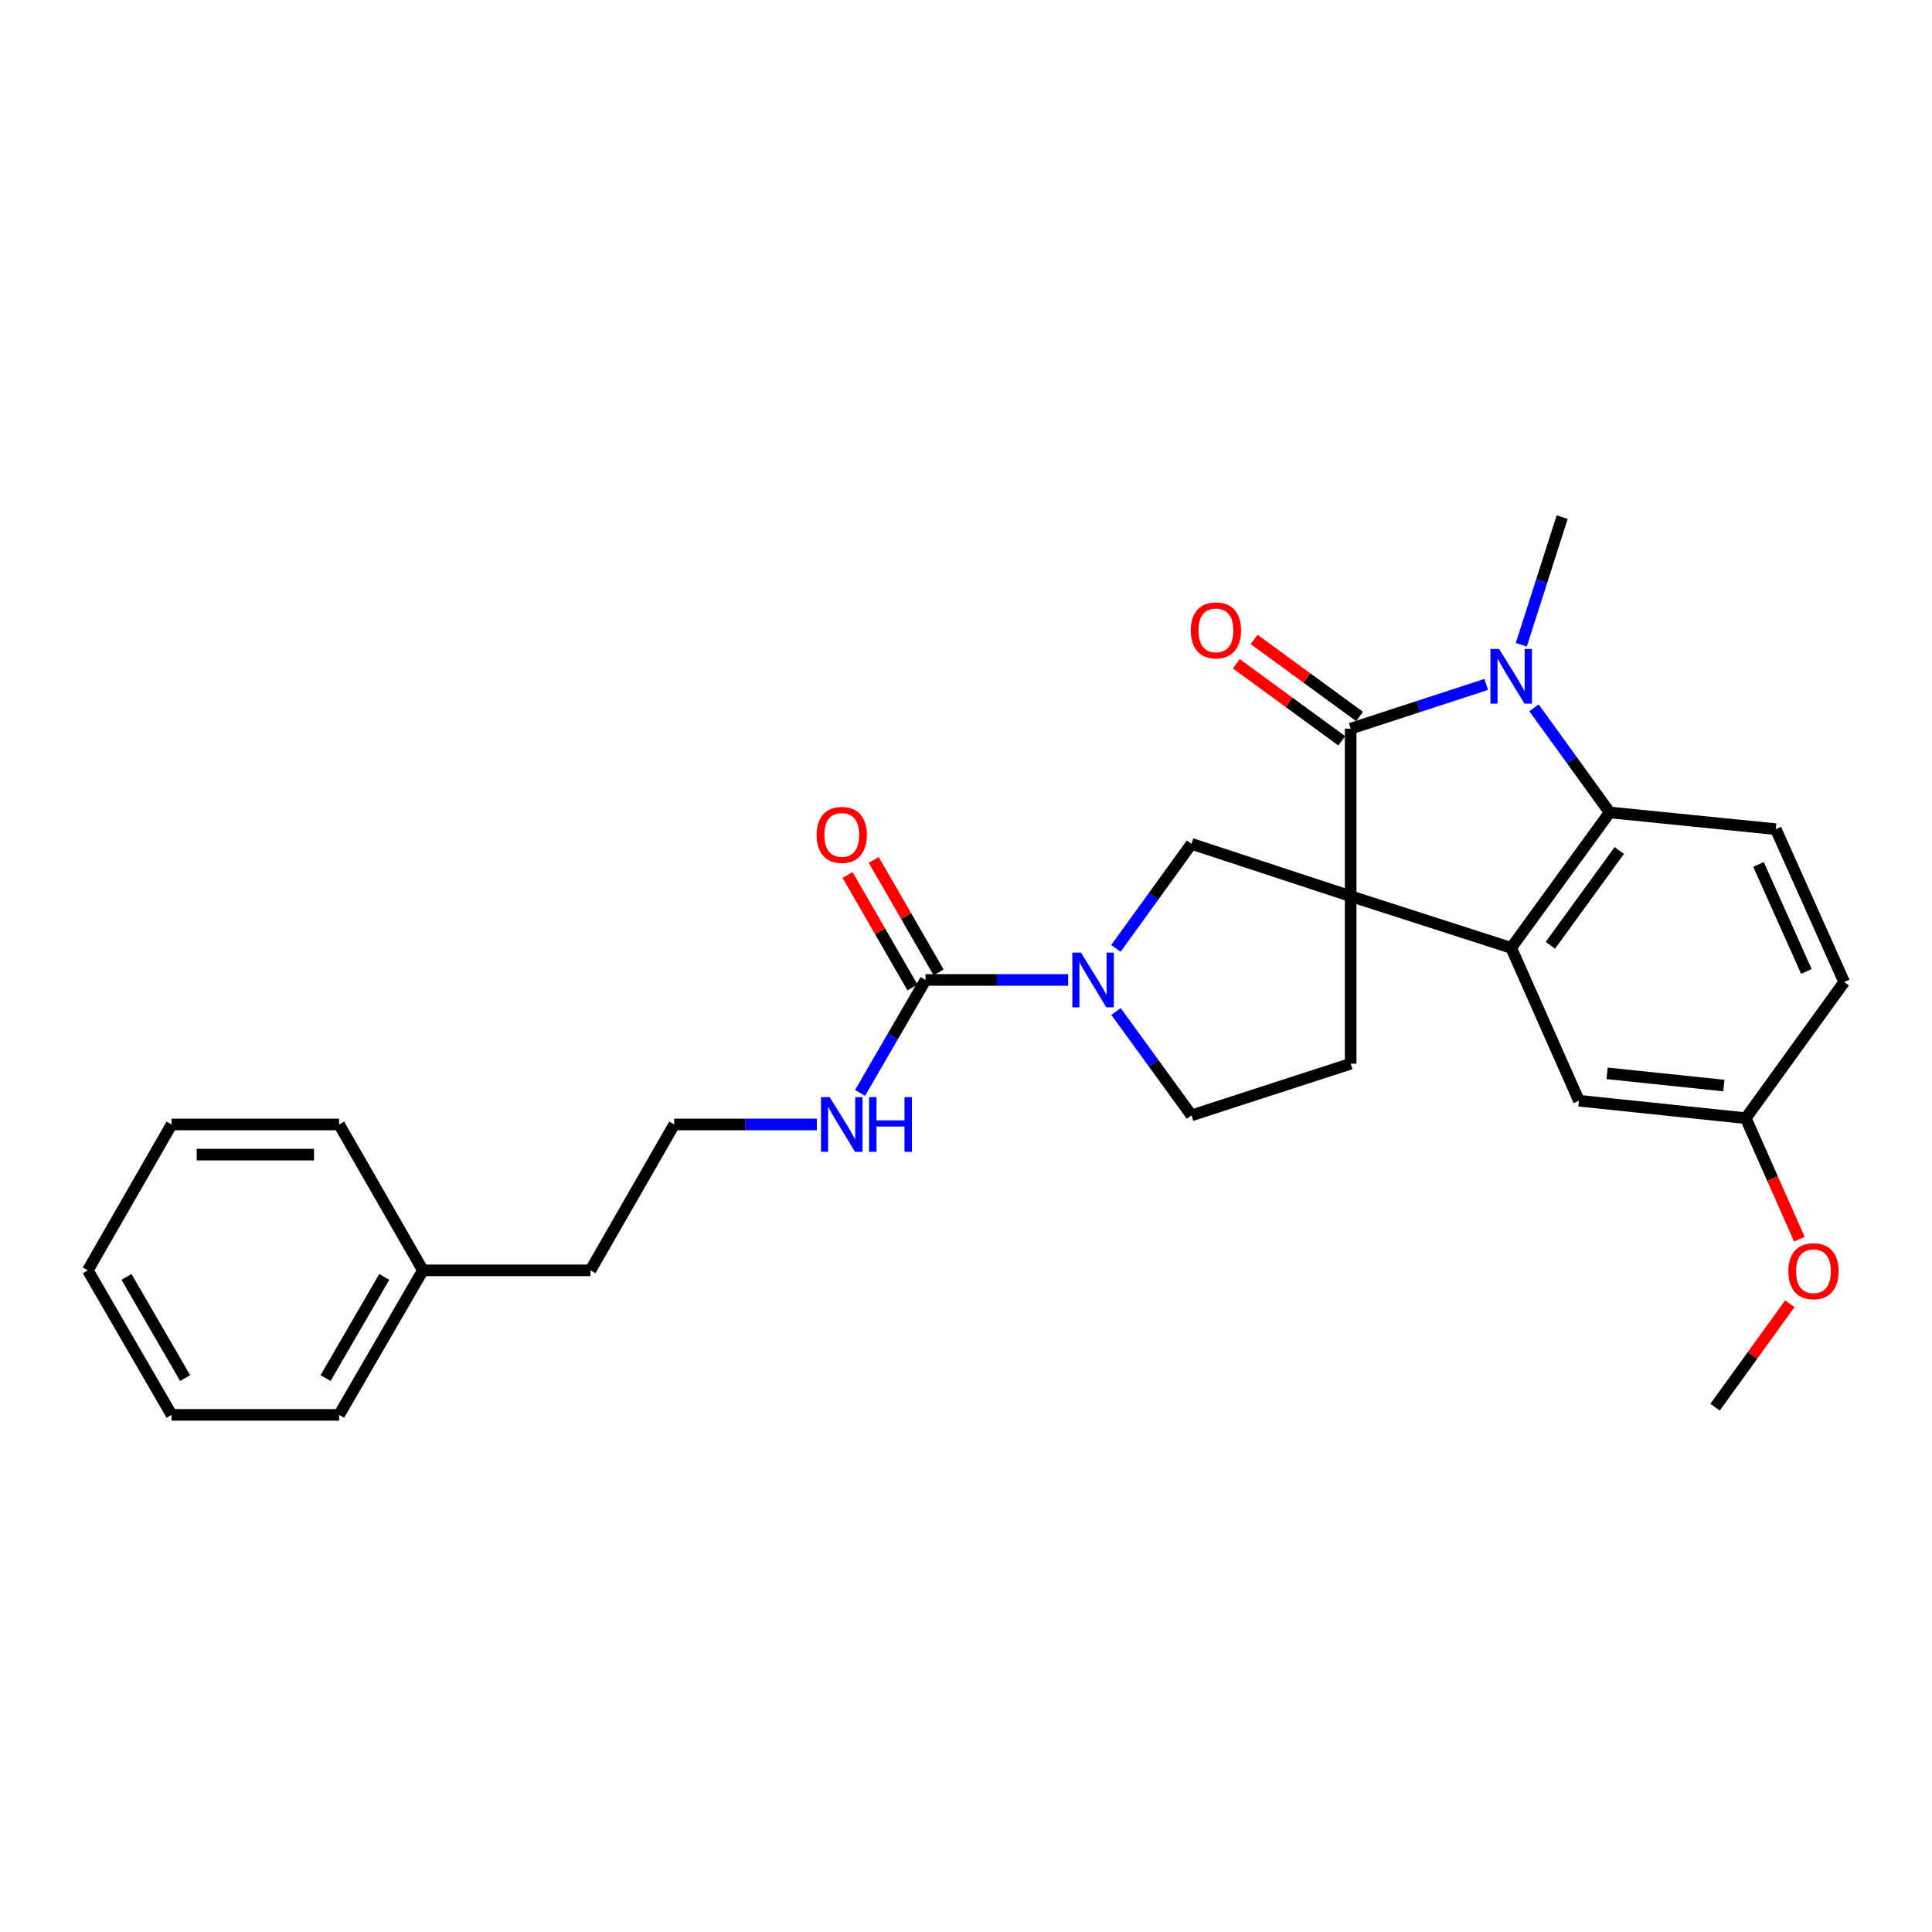 <?xml version='1.0' encoding='iso-8859-1'?>
<svg version='1.1' baseProfile='full'
              xmlns='http://www.w3.org/2000/svg'
                      xmlns:rdkit='http://www.rdkit.org/xml'
                      xmlns:xlink='http://www.w3.org/1999/xlink'
                  xml:space='preserve'
width='1000px' height='1000px' viewBox='0 0 1000 1000'>
<!-- END OF HEADER -->
<rect style='opacity:1.0;fill:#FFFFFF;stroke:none' width='1000' height='1000' x='0' y='0'> </rect>
<path class='bond-0' d='M 699.103,463.866 L 699.103,377.146' style='fill:none;fill-rule:evenodd;stroke:#000000;stroke-width:6px;stroke-linecap:butt;stroke-linejoin:miter;stroke-opacity:1' />
<path class='bond-2' d='M 699.103,463.866 L 782.189,490.613' style='fill:none;fill-rule:evenodd;stroke:#000000;stroke-width:6px;stroke-linecap:butt;stroke-linejoin:miter;stroke-opacity:1' />
<path class='bond-5' d='M 699.103,463.866 L 616.721,436.773' style='fill:none;fill-rule:evenodd;stroke:#000000;stroke-width:6px;stroke-linecap:butt;stroke-linejoin:miter;stroke-opacity:1' />
<path class='bond-7' d='M 699.103,463.866 L 699.103,550.578' style='fill:none;fill-rule:evenodd;stroke:#000000;stroke-width:6px;stroke-linecap:butt;stroke-linejoin:miter;stroke-opacity:1' />
<path class='bond-1' d='M 699.103,377.146 L 734.184,365.703' style='fill:none;fill-rule:evenodd;stroke:#000000;stroke-width:6px;stroke-linecap:butt;stroke-linejoin:miter;stroke-opacity:1' />
<path class='bond-1' d='M 734.184,365.703 L 769.264,354.26' style='fill:none;fill-rule:evenodd;stroke:#0000FF;stroke-width:6px;stroke-linecap:butt;stroke-linejoin:miter;stroke-opacity:1' />
<path class='bond-9' d='M 703.709,370.841 L 676.418,350.903' style='fill:none;fill-rule:evenodd;stroke:#000000;stroke-width:6px;stroke-linecap:butt;stroke-linejoin:miter;stroke-opacity:1' />
<path class='bond-9' d='M 676.418,350.903 L 649.126,330.965' style='fill:none;fill-rule:evenodd;stroke:#FF0000;stroke-width:6px;stroke-linecap:butt;stroke-linejoin:miter;stroke-opacity:1' />
<path class='bond-9' d='M 694.497,383.451 L 667.206,363.512' style='fill:none;fill-rule:evenodd;stroke:#000000;stroke-width:6px;stroke-linecap:butt;stroke-linejoin:miter;stroke-opacity:1' />
<path class='bond-9' d='M 667.206,363.512 L 639.914,343.574' style='fill:none;fill-rule:evenodd;stroke:#FF0000;stroke-width:6px;stroke-linecap:butt;stroke-linejoin:miter;stroke-opacity:1' />
<path class='bond-14' d='M 787.418,333.721 L 797.999,300.695' style='fill:none;fill-rule:evenodd;stroke:#0000FF;stroke-width:6px;stroke-linecap:butt;stroke-linejoin:miter;stroke-opacity:1' />
<path class='bond-14' d='M 797.999,300.695 L 808.58,267.669' style='fill:none;fill-rule:evenodd;stroke:#000000;stroke-width:6px;stroke-linecap:butt;stroke-linejoin:miter;stroke-opacity:1' />
<path class='bond-28' d='M 794.001,366.378 L 813.575,393.446' style='fill:none;fill-rule:evenodd;stroke:#0000FF;stroke-width:6px;stroke-linecap:butt;stroke-linejoin:miter;stroke-opacity:1' />
<path class='bond-28' d='M 813.575,393.446 L 833.149,420.515' style='fill:none;fill-rule:evenodd;stroke:#000000;stroke-width:6px;stroke-linecap:butt;stroke-linejoin:miter;stroke-opacity:1' />
<path class='bond-3' d='M 782.189,490.613 L 833.149,420.515' style='fill:none;fill-rule:evenodd;stroke:#000000;stroke-width:6px;stroke-linecap:butt;stroke-linejoin:miter;stroke-opacity:1' />
<path class='bond-3' d='M 802.464,489.281 L 838.136,440.212' style='fill:none;fill-rule:evenodd;stroke:#000000;stroke-width:6px;stroke-linecap:butt;stroke-linejoin:miter;stroke-opacity:1' />
<path class='bond-11' d='M 782.189,490.613 L 817.255,569.734' style='fill:none;fill-rule:evenodd;stroke:#000000;stroke-width:6px;stroke-linecap:butt;stroke-linejoin:miter;stroke-opacity:1' />
<path class='bond-8' d='M 833.149,420.515 L 919.149,429.173' style='fill:none;fill-rule:evenodd;stroke:#000000;stroke-width:6px;stroke-linecap:butt;stroke-linejoin:miter;stroke-opacity:1' />
<path class='bond-4' d='M 577.583,490.885 L 597.152,463.829' style='fill:none;fill-rule:evenodd;stroke:#0000FF;stroke-width:6px;stroke-linecap:butt;stroke-linejoin:miter;stroke-opacity:1' />
<path class='bond-4' d='M 597.152,463.829 L 616.721,436.773' style='fill:none;fill-rule:evenodd;stroke:#000000;stroke-width:6px;stroke-linecap:butt;stroke-linejoin:miter;stroke-opacity:1' />
<path class='bond-6' d='M 552.862,507.218 L 515.964,507.218' style='fill:none;fill-rule:evenodd;stroke:#0000FF;stroke-width:6px;stroke-linecap:butt;stroke-linejoin:miter;stroke-opacity:1' />
<path class='bond-6' d='M 515.964,507.218 L 479.066,507.218' style='fill:none;fill-rule:evenodd;stroke:#000000;stroke-width:6px;stroke-linecap:butt;stroke-linejoin:miter;stroke-opacity:1' />
<path class='bond-27' d='M 577.636,523.545 L 597.178,550.43' style='fill:none;fill-rule:evenodd;stroke:#0000FF;stroke-width:6px;stroke-linecap:butt;stroke-linejoin:miter;stroke-opacity:1' />
<path class='bond-27' d='M 597.178,550.43 L 616.721,577.316' style='fill:none;fill-rule:evenodd;stroke:#000000;stroke-width:6px;stroke-linecap:butt;stroke-linejoin:miter;stroke-opacity:1' />
<path class='bond-12' d='M 485.829,503.316 L 469.029,474.202' style='fill:none;fill-rule:evenodd;stroke:#000000;stroke-width:6px;stroke-linecap:butt;stroke-linejoin:miter;stroke-opacity:1' />
<path class='bond-12' d='M 469.029,474.202 L 452.229,445.089' style='fill:none;fill-rule:evenodd;stroke:#FF0000;stroke-width:6px;stroke-linecap:butt;stroke-linejoin:miter;stroke-opacity:1' />
<path class='bond-12' d='M 472.303,511.121 L 455.503,482.007' style='fill:none;fill-rule:evenodd;stroke:#000000;stroke-width:6px;stroke-linecap:butt;stroke-linejoin:miter;stroke-opacity:1' />
<path class='bond-12' d='M 455.503,482.007 L 438.703,452.894' style='fill:none;fill-rule:evenodd;stroke:#FF0000;stroke-width:6px;stroke-linecap:butt;stroke-linejoin:miter;stroke-opacity:1' />
<path class='bond-13' d='M 479.066,507.218 L 462.113,536.457' style='fill:none;fill-rule:evenodd;stroke:#000000;stroke-width:6px;stroke-linecap:butt;stroke-linejoin:miter;stroke-opacity:1' />
<path class='bond-13' d='M 462.113,536.457 L 445.16,565.697' style='fill:none;fill-rule:evenodd;stroke:#0000FF;stroke-width:6px;stroke-linecap:butt;stroke-linejoin:miter;stroke-opacity:1' />
<path class='bond-10' d='M 699.103,550.578 L 616.721,577.316' style='fill:none;fill-rule:evenodd;stroke:#000000;stroke-width:6px;stroke-linecap:butt;stroke-linejoin:miter;stroke-opacity:1' />
<path class='bond-29' d='M 919.149,429.173 L 954.545,508.311' style='fill:none;fill-rule:evenodd;stroke:#000000;stroke-width:6px;stroke-linecap:butt;stroke-linejoin:miter;stroke-opacity:1' />
<path class='bond-29' d='M 910.204,447.42 L 934.981,502.816' style='fill:none;fill-rule:evenodd;stroke:#000000;stroke-width:6px;stroke-linecap:butt;stroke-linejoin:miter;stroke-opacity:1' />
<path class='bond-15' d='M 817.255,569.734 L 903.603,578.765' style='fill:none;fill-rule:evenodd;stroke:#000000;stroke-width:6px;stroke-linecap:butt;stroke-linejoin:miter;stroke-opacity:1' />
<path class='bond-15' d='M 831.832,555.557 L 892.275,561.879' style='fill:none;fill-rule:evenodd;stroke:#000000;stroke-width:6px;stroke-linecap:butt;stroke-linejoin:miter;stroke-opacity:1' />
<path class='bond-17' d='M 422.789,582.018 L 385.878,582.018' style='fill:none;fill-rule:evenodd;stroke:#0000FF;stroke-width:6px;stroke-linecap:butt;stroke-linejoin:miter;stroke-opacity:1' />
<path class='bond-17' d='M 385.878,582.018 L 348.968,582.018' style='fill:none;fill-rule:evenodd;stroke:#000000;stroke-width:6px;stroke-linecap:butt;stroke-linejoin:miter;stroke-opacity:1' />
<path class='bond-16' d='M 903.603,578.765 L 954.545,508.311' style='fill:none;fill-rule:evenodd;stroke:#000000;stroke-width:6px;stroke-linecap:butt;stroke-linejoin:miter;stroke-opacity:1' />
<path class='bond-18' d='M 903.603,578.765 L 917.477,610.088' style='fill:none;fill-rule:evenodd;stroke:#000000;stroke-width:6px;stroke-linecap:butt;stroke-linejoin:miter;stroke-opacity:1' />
<path class='bond-18' d='M 917.477,610.088 L 931.351,641.411' style='fill:none;fill-rule:evenodd;stroke:#FF0000;stroke-width:6px;stroke-linecap:butt;stroke-linejoin:miter;stroke-opacity:1' />
<path class='bond-20' d='M 348.968,582.018 L 305.616,657.53' style='fill:none;fill-rule:evenodd;stroke:#000000;stroke-width:6px;stroke-linecap:butt;stroke-linejoin:miter;stroke-opacity:1' />
<path class='bond-21' d='M 926.408,674.828 L 907.059,701.588' style='fill:none;fill-rule:evenodd;stroke:#FF0000;stroke-width:6px;stroke-linecap:butt;stroke-linejoin:miter;stroke-opacity:1' />
<path class='bond-21' d='M 907.059,701.588 L 887.709,728.348' style='fill:none;fill-rule:evenodd;stroke:#000000;stroke-width:6px;stroke-linecap:butt;stroke-linejoin:miter;stroke-opacity:1' />
<path class='bond-19' d='M 218.896,657.53 L 305.616,657.53' style='fill:none;fill-rule:evenodd;stroke:#000000;stroke-width:6px;stroke-linecap:butt;stroke-linejoin:miter;stroke-opacity:1' />
<path class='bond-22' d='M 218.896,657.53 L 175.527,732.331' style='fill:none;fill-rule:evenodd;stroke:#000000;stroke-width:6px;stroke-linecap:butt;stroke-linejoin:miter;stroke-opacity:1' />
<path class='bond-22' d='M 198.881,660.918 L 168.523,713.278' style='fill:none;fill-rule:evenodd;stroke:#000000;stroke-width:6px;stroke-linecap:butt;stroke-linejoin:miter;stroke-opacity:1' />
<path class='bond-23' d='M 218.896,657.53 L 175.527,582.018' style='fill:none;fill-rule:evenodd;stroke:#000000;stroke-width:6px;stroke-linecap:butt;stroke-linejoin:miter;stroke-opacity:1' />
<path class='bond-25' d='M 175.527,732.331 L 88.806,732.331' style='fill:none;fill-rule:evenodd;stroke:#000000;stroke-width:6px;stroke-linecap:butt;stroke-linejoin:miter;stroke-opacity:1' />
<path class='bond-24' d='M 175.527,582.018 L 88.806,582.018' style='fill:none;fill-rule:evenodd;stroke:#000000;stroke-width:6px;stroke-linecap:butt;stroke-linejoin:miter;stroke-opacity:1' />
<path class='bond-24' d='M 162.519,597.634 L 101.814,597.634' style='fill:none;fill-rule:evenodd;stroke:#000000;stroke-width:6px;stroke-linecap:butt;stroke-linejoin:miter;stroke-opacity:1' />
<path class='bond-26' d='M 88.806,582.018 L 45.455,657.53' style='fill:none;fill-rule:evenodd;stroke:#000000;stroke-width:6px;stroke-linecap:butt;stroke-linejoin:miter;stroke-opacity:1' />
<path class='bond-30' d='M 88.806,732.331 L 45.455,657.53' style='fill:none;fill-rule:evenodd;stroke:#000000;stroke-width:6px;stroke-linecap:butt;stroke-linejoin:miter;stroke-opacity:1' />
<path class='bond-30' d='M 95.814,713.28 L 65.468,660.92' style='fill:none;fill-rule:evenodd;stroke:#000000;stroke-width:6px;stroke-linecap:butt;stroke-linejoin:miter;stroke-opacity:1' />
<path  class='atom-2' d='M 775.929 335.884
L 785.209 350.884
Q 786.129 352.364, 787.609 355.044
Q 789.089 357.724, 789.169 357.884
L 789.169 335.884
L 792.929 335.884
L 792.929 364.204
L 789.049 364.204
L 779.089 347.804
Q 777.929 345.884, 776.689 343.684
Q 775.489 341.484, 775.129 340.804
L 775.129 364.204
L 771.449 364.204
L 771.449 335.884
L 775.929 335.884
' fill='#0000FF'/>
<path  class='atom-5' d='M 559.509 493.058
L 568.789 508.058
Q 569.709 509.538, 571.189 512.218
Q 572.669 514.898, 572.749 515.058
L 572.749 493.058
L 576.509 493.058
L 576.509 521.378
L 572.629 521.378
L 562.669 504.978
Q 561.509 503.058, 560.269 500.858
Q 559.069 498.658, 558.709 497.978
L 558.709 521.378
L 555.029 521.378
L 555.029 493.058
L 559.509 493.058
' fill='#0000FF'/>
<path  class='atom-10' d='M 616.361 326.275
Q 616.361 319.475, 619.721 315.675
Q 623.081 311.875, 629.361 311.875
Q 635.641 311.875, 639.001 315.675
Q 642.361 319.475, 642.361 326.275
Q 642.361 333.155, 638.961 337.075
Q 635.561 340.955, 629.361 340.955
Q 623.121 340.955, 619.721 337.075
Q 616.361 333.195, 616.361 326.275
M 629.361 337.755
Q 633.681 337.755, 636.001 334.875
Q 638.361 331.955, 638.361 326.275
Q 638.361 320.715, 636.001 317.915
Q 633.681 315.075, 629.361 315.075
Q 625.041 315.075, 622.681 317.875
Q 620.361 320.675, 620.361 326.275
Q 620.361 331.995, 622.681 334.875
Q 625.041 337.755, 629.361 337.755
' fill='#FF0000'/>
<path  class='atom-13' d='M 422.697 432.142
Q 422.697 425.342, 426.057 421.542
Q 429.417 417.742, 435.697 417.742
Q 441.977 417.742, 445.337 421.542
Q 448.697 425.342, 448.697 432.142
Q 448.697 439.022, 445.297 442.942
Q 441.897 446.822, 435.697 446.822
Q 429.457 446.822, 426.057 442.942
Q 422.697 439.062, 422.697 432.142
M 435.697 443.622
Q 440.017 443.622, 442.337 440.742
Q 444.697 437.822, 444.697 432.142
Q 444.697 426.582, 442.337 423.782
Q 440.017 420.942, 435.697 420.942
Q 431.377 420.942, 429.017 423.742
Q 426.697 426.542, 426.697 432.142
Q 426.697 437.862, 429.017 440.742
Q 431.377 443.622, 435.697 443.622
' fill='#FF0000'/>
<path  class='atom-14' d='M 429.437 567.858
L 438.717 582.858
Q 439.637 584.338, 441.117 587.018
Q 442.597 589.698, 442.677 589.858
L 442.677 567.858
L 446.437 567.858
L 446.437 596.178
L 442.557 596.178
L 432.597 579.778
Q 431.437 577.858, 430.197 575.658
Q 428.997 573.458, 428.637 572.778
L 428.637 596.178
L 424.957 596.178
L 424.957 567.858
L 429.437 567.858
' fill='#0000FF'/>
<path  class='atom-14' d='M 449.837 567.858
L 453.677 567.858
L 453.677 579.898
L 468.157 579.898
L 468.157 567.858
L 471.997 567.858
L 471.997 596.178
L 468.157 596.178
L 468.157 583.098
L 453.677 583.098
L 453.677 596.178
L 449.837 596.178
L 449.837 567.858
' fill='#0000FF'/>
<path  class='atom-19' d='M 925.652 657.975
Q 925.652 651.175, 929.012 647.375
Q 932.372 643.575, 938.652 643.575
Q 944.932 643.575, 948.292 647.375
Q 951.652 651.175, 951.652 657.975
Q 951.652 664.855, 948.252 668.775
Q 944.852 672.655, 938.652 672.655
Q 932.412 672.655, 929.012 668.775
Q 925.652 664.895, 925.652 657.975
M 938.652 669.455
Q 942.972 669.455, 945.292 666.575
Q 947.652 663.655, 947.652 657.975
Q 947.652 652.415, 945.292 649.615
Q 942.972 646.775, 938.652 646.775
Q 934.332 646.775, 931.972 649.575
Q 929.652 652.375, 929.652 657.975
Q 929.652 663.695, 931.972 666.575
Q 934.332 669.455, 938.652 669.455
' fill='#FF0000'/>
</svg>
